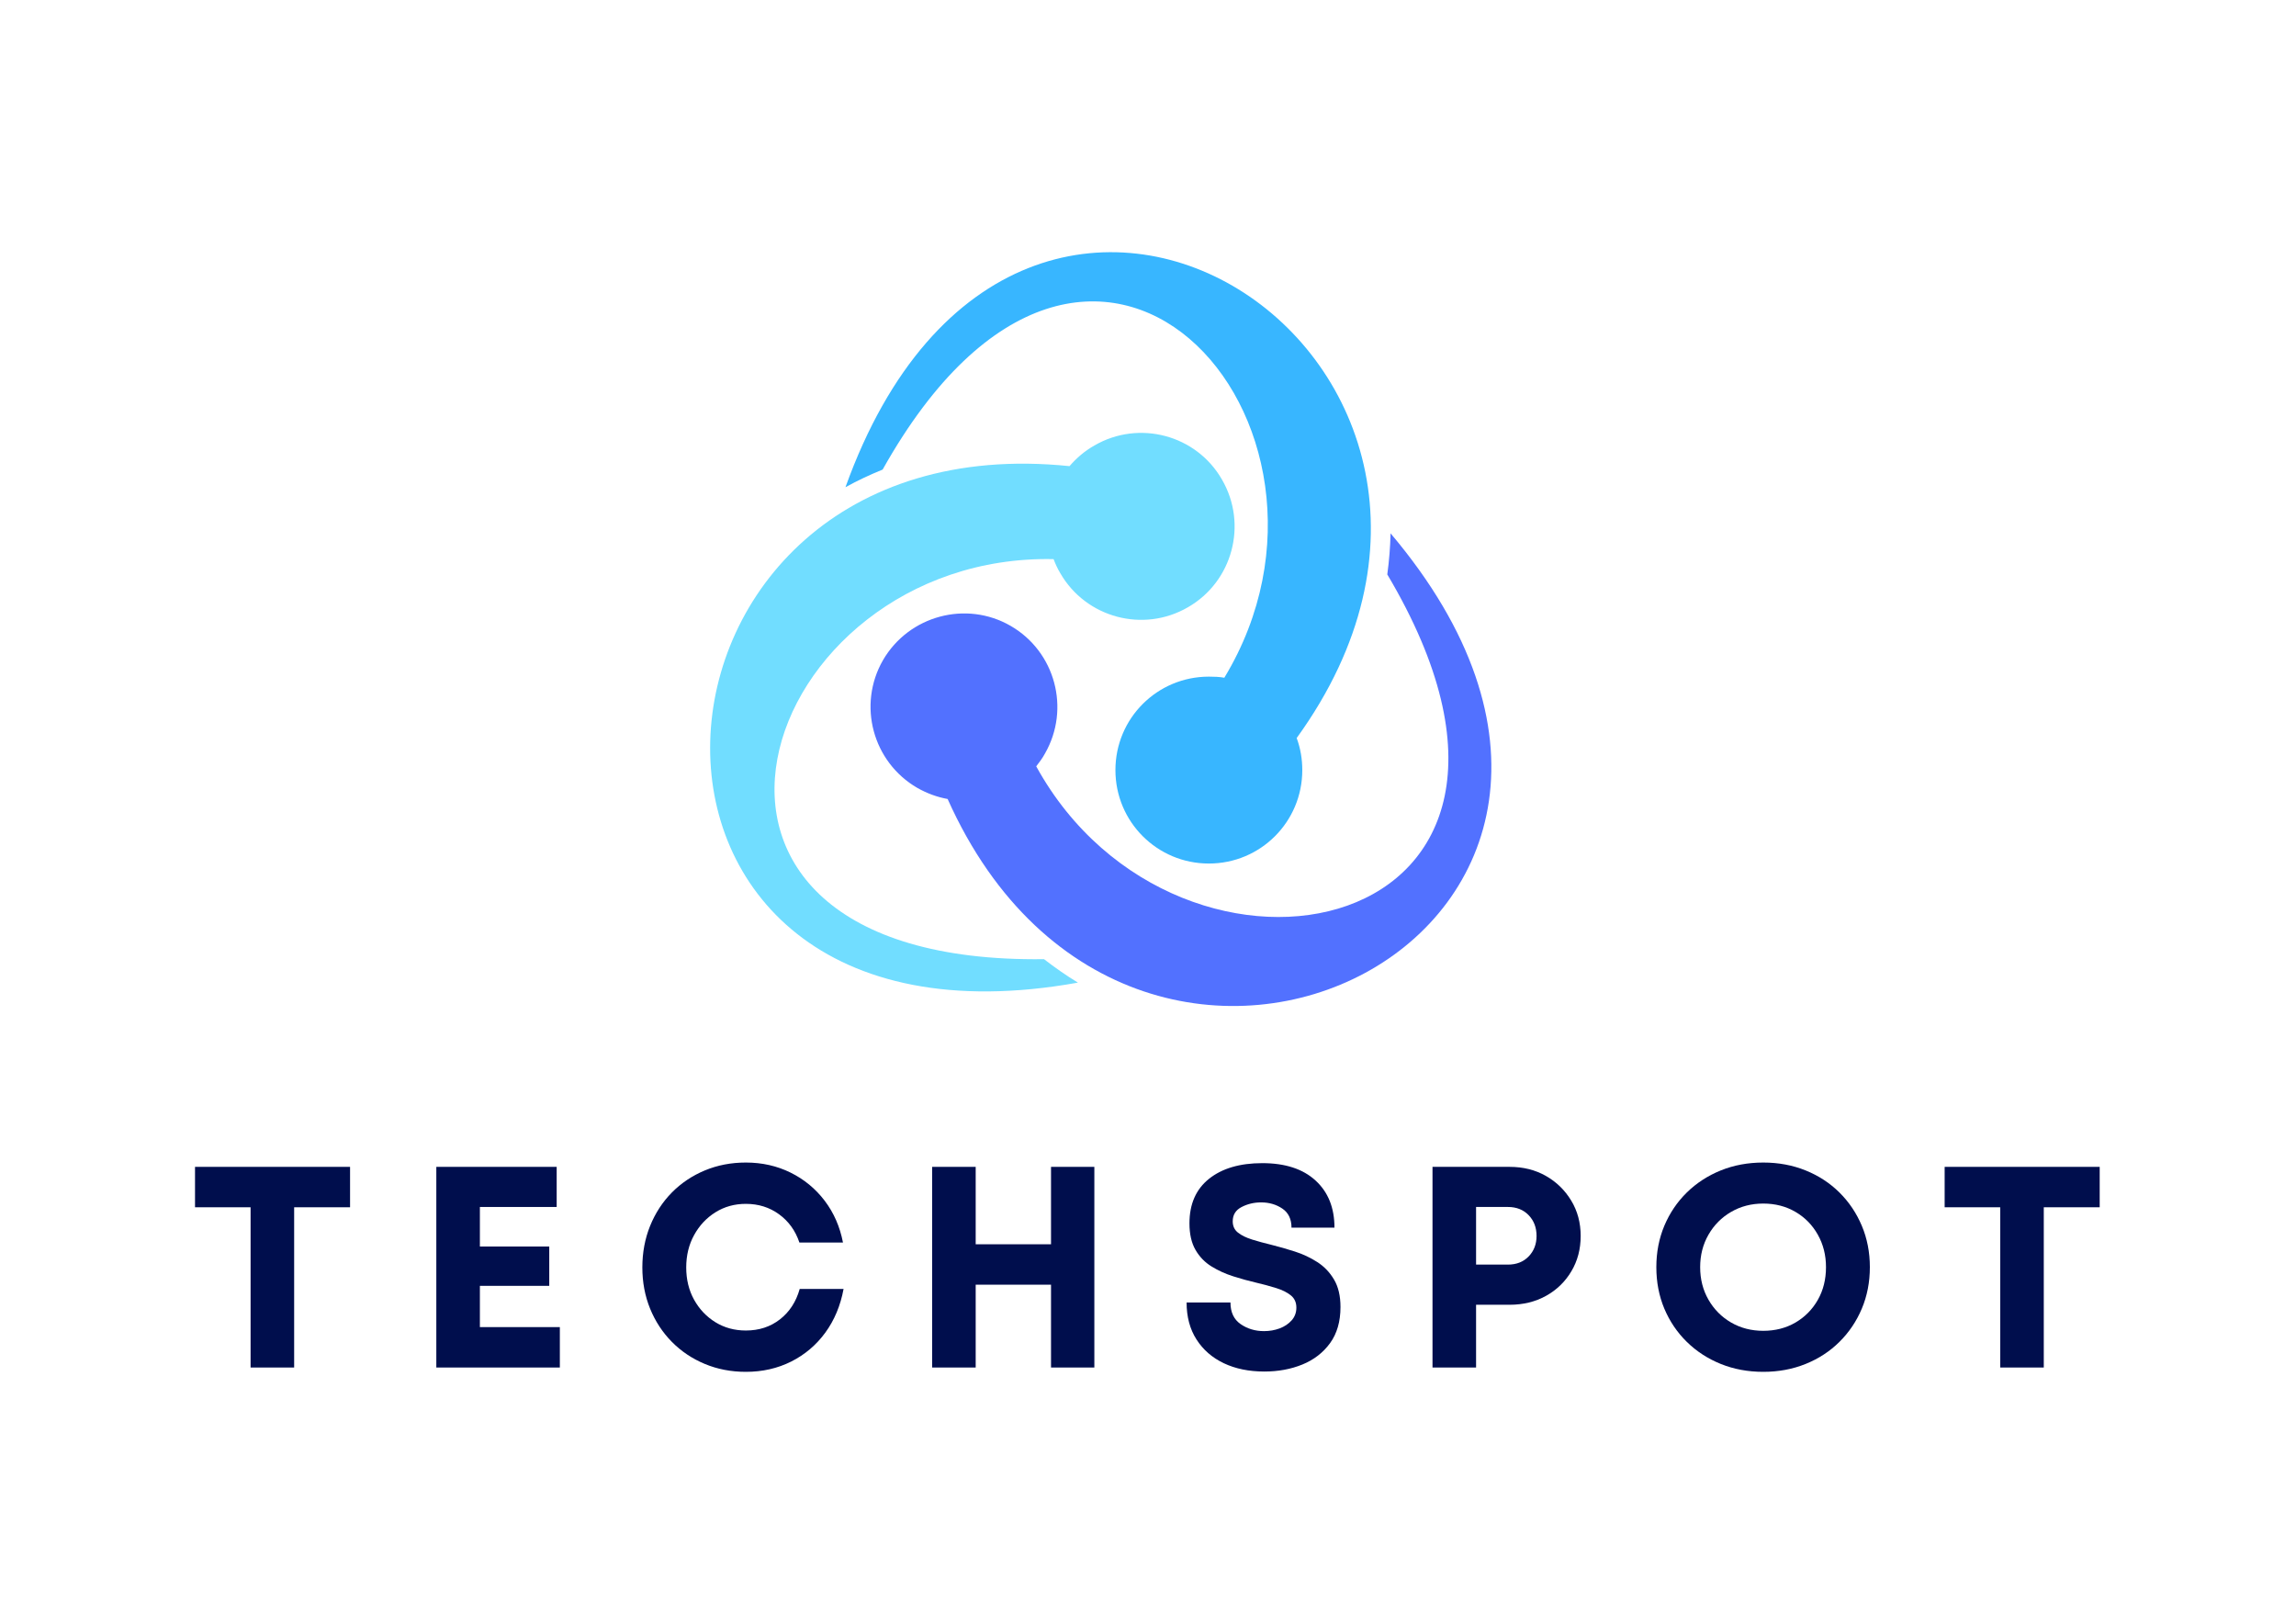 <svg xmlns="http://www.w3.org/2000/svg" xmlns:xlink="http://www.w3.org/1999/xlink" width="953" zoomAndPan="magnify" viewBox="0 0 714.75 498.75" height="665" preserveAspectRatio="xMidYMid meet"><defs></defs><g id="61b2c8db7a"><g style="fill:#000e4d;fill-opacity:1;"><g transform="translate(58.741, 425.629)"><path style="stroke:none" d="M 50.234 -62.453 L 50.234 -49.875 L 32.828 -49.875 L 32.828 0 L 19.266 0 L 19.266 -49.875 L 1.969 -49.875 L 1.969 -62.453 Z M 50.234 -62.453 "></path></g></g><g style="fill:#000e4d;fill-opacity:1;"><g transform="translate(128.687, 425.629)"><path style="stroke:none" d="M 20.703 -12.578 L 45.594 -12.578 L 45.594 0 L 7.141 0 L 7.141 -62.453 L 44.609 -62.453 L 44.609 -49.969 L 20.703 -49.969 L 20.703 -37.656 L 42.297 -37.656 L 42.297 -25.422 L 20.703 -25.422 Z M 20.703 -12.578 "></path></g></g><g style="fill:#000e4d;fill-opacity:1;"><g transform="translate(196.403, 425.629)"><path style="stroke:none" d="M 35.781 1.344 C 31.195 1.344 26.941 0.523 23.016 -1.109 C 19.086 -2.742 15.664 -5.035 12.75 -7.984 C 9.844 -10.93 7.582 -14.379 5.969 -18.328 C 4.363 -22.285 3.562 -26.555 3.562 -31.141 C 3.562 -35.773 4.363 -40.082 5.969 -44.062 C 7.582 -48.051 9.844 -51.52 12.75 -54.469 C 15.664 -57.414 19.086 -59.707 23.016 -61.344 C 26.941 -62.977 31.195 -63.797 35.781 -63.797 C 40.832 -63.797 45.469 -62.754 49.688 -60.672 C 53.914 -58.586 57.457 -55.672 60.312 -51.922 C 63.164 -48.172 65.066 -43.832 66.016 -38.906 L 52.453 -38.906 C 51.211 -42.594 49.102 -45.52 46.125 -47.688 C 43.156 -49.852 39.707 -50.938 35.781 -50.938 C 32.27 -50.938 29.113 -50.062 26.312 -48.312 C 23.52 -46.562 21.305 -44.195 19.672 -41.219 C 18.035 -38.25 17.219 -34.891 17.219 -31.141 C 17.219 -27.391 18.035 -24.039 19.672 -21.094 C 21.305 -18.156 23.52 -15.82 26.312 -14.094 C 29.113 -12.375 32.27 -11.516 35.781 -11.516 C 39.883 -11.516 43.422 -12.672 46.391 -14.984 C 49.367 -17.305 51.422 -20.461 52.547 -24.453 L 66.203 -24.453 C 65.242 -19.273 63.352 -14.75 60.531 -10.875 C 57.707 -7.008 54.164 -4.004 49.906 -1.859 C 45.656 0.273 40.945 1.344 35.781 1.344 Z M 35.781 1.344 "></path></g></g><g style="fill:#000e4d;fill-opacity:1;"><g transform="translate(283.031, 425.629)"><path style="stroke:none" d="M 44.156 -62.453 L 57.641 -62.453 L 57.641 0 L 44.156 0 L 44.156 -25.781 L 20.703 -25.781 L 20.703 0 L 7.141 0 L 7.141 -62.453 L 20.703 -62.453 L 20.703 -38.359 L 44.156 -38.359 Z M 44.156 -62.453 "></path></g></g><g style="fill:#000e4d;fill-opacity:1;"><g transform="translate(365.734, 425.629)"><path style="stroke:none" d="M 27.844 1.25 C 23.082 1.25 18.883 0.391 15.25 -1.328 C 11.625 -3.055 8.785 -5.523 6.734 -8.734 C 4.68 -11.953 3.656 -15.789 3.656 -20.25 L 17.312 -20.25 C 17.312 -17.219 18.363 -14.973 20.469 -13.516 C 22.582 -12.055 25.008 -11.328 27.75 -11.328 C 29.469 -11.328 31.086 -11.609 32.609 -12.172 C 34.129 -12.742 35.379 -13.578 36.359 -14.672 C 37.336 -15.773 37.828 -17.098 37.828 -18.641 C 37.828 -20.254 37.258 -21.52 36.125 -22.438 C 35 -23.363 33.484 -24.125 31.578 -24.719 C 29.68 -25.312 27.602 -25.875 25.344 -26.406 C 23.02 -26.945 20.641 -27.602 18.203 -28.375 C 15.766 -29.145 13.504 -30.172 11.422 -31.453 C 9.336 -32.734 7.672 -34.457 6.422 -36.625 C 5.172 -38.789 4.547 -41.539 4.547 -44.875 C 4.547 -50.883 6.582 -55.508 10.656 -58.75 C 14.727 -61.988 20.25 -63.609 27.219 -63.609 C 34.352 -63.609 39.879 -61.805 43.797 -58.203 C 47.723 -54.609 49.688 -49.719 49.688 -43.531 L 36.312 -43.531 C 36.312 -46.207 35.359 -48.188 33.453 -49.469 C 31.555 -50.75 29.359 -51.391 26.859 -51.391 C 24.648 -51.391 22.625 -50.91 20.781 -49.953 C 18.938 -49.004 18.016 -47.52 18.016 -45.5 C 18.016 -44.008 18.566 -42.832 19.672 -41.969 C 20.773 -41.113 22.234 -40.398 24.047 -39.828 C 25.859 -39.266 27.863 -38.719 30.062 -38.188 C 32.445 -37.594 34.883 -36.895 37.375 -36.094 C 39.875 -35.289 42.191 -34.203 44.328 -32.828 C 46.473 -31.461 48.211 -29.648 49.547 -27.391 C 50.891 -25.129 51.562 -22.273 51.562 -18.828 C 51.562 -14.305 50.477 -10.555 48.312 -7.578 C 46.145 -4.609 43.273 -2.395 39.703 -0.938 C 36.129 0.52 32.176 1.25 27.844 1.25 Z M 27.844 1.25 "></path></g></g><g style="fill:#000e4d;fill-opacity:1;"><g transform="translate(438.802, 425.629)"><path style="stroke:none" d="M 31.141 -62.453 C 35.359 -62.453 39.117 -61.516 42.422 -59.641 C 45.723 -57.766 48.352 -55.207 50.312 -51.969 C 52.281 -48.727 53.266 -45.055 53.266 -40.953 C 53.266 -36.848 52.297 -33.176 50.359 -29.938 C 48.43 -26.695 45.801 -24.148 42.469 -22.297 C 39.133 -20.453 35.359 -19.531 31.141 -19.531 L 20.703 -19.531 L 20.703 0 L 7.141 0 L 7.141 -62.453 Z M 30.609 -32.031 C 33.273 -32.031 35.426 -32.875 37.062 -34.562 C 38.707 -36.258 39.531 -38.391 39.531 -40.953 C 39.531 -43.566 38.707 -45.723 37.062 -47.422 C 35.426 -49.117 33.273 -49.969 30.609 -49.969 L 20.703 -49.969 L 20.703 -32.031 Z M 30.609 -32.031 "></path></g></g><g style="fill:#000e4d;fill-opacity:1;"><g transform="translate(512.138, 425.629)"><path style="stroke:none" d="M 36.766 1.344 C 32.004 1.344 27.598 0.523 23.547 -1.109 C 19.504 -2.742 15.977 -5.035 12.969 -7.984 C 9.969 -10.93 7.633 -14.379 5.969 -18.328 C 4.312 -22.285 3.484 -26.586 3.484 -31.234 C 3.484 -35.867 4.312 -40.16 5.969 -44.109 C 7.633 -48.066 9.969 -51.52 12.969 -54.469 C 15.977 -57.414 19.504 -59.707 23.547 -61.344 C 27.598 -62.977 32.004 -63.797 36.766 -63.797 C 41.516 -63.797 45.91 -62.977 49.953 -61.344 C 54.004 -59.707 57.516 -57.414 60.484 -54.469 C 63.461 -51.52 65.785 -48.066 67.453 -44.109 C 69.117 -40.16 69.953 -35.867 69.953 -31.234 C 69.953 -26.586 69.117 -22.285 67.453 -18.328 C 65.785 -14.379 63.461 -10.93 60.484 -7.984 C 57.516 -5.035 54.004 -2.742 49.953 -1.109 C 45.91 0.523 41.516 1.344 36.766 1.344 Z M 36.766 -11.422 C 40.504 -11.422 43.848 -12.281 46.797 -14 C 49.742 -15.727 52.062 -18.078 53.75 -21.047 C 55.445 -24.023 56.297 -27.422 56.297 -31.234 C 56.297 -34.973 55.445 -38.344 53.75 -41.344 C 52.062 -44.352 49.742 -46.719 46.797 -48.438 C 43.848 -50.164 40.504 -51.031 36.766 -51.031 C 33.078 -51.031 29.742 -50.164 26.766 -48.438 C 23.797 -46.719 21.445 -44.352 19.719 -41.344 C 17.988 -38.344 17.125 -34.973 17.125 -31.234 C 17.125 -27.484 17.988 -24.102 19.719 -21.094 C 21.445 -18.094 23.797 -15.727 26.766 -14 C 29.742 -12.281 33.078 -11.422 36.766 -11.422 Z M 36.766 -11.422 "></path></g></g><g style="fill:#000e4d;fill-opacity:1;"><g transform="translate(603.406, 425.629)"><path style="stroke:none" d="M 50.234 -62.453 L 50.234 -49.875 L 32.828 -49.875 L 32.828 0 L 19.266 0 L 19.266 -49.875 L 1.969 -49.875 L 1.969 -62.453 Z M 50.234 -62.453 "></path></g></g><path style=" stroke:none;fill-rule:nonzero;fill:#38b6ff;fill-opacity:1;" d="M 263.191 151.648 C 317.715 0.047 488.141 112.984 403.656 229.711 C 404.824 232.824 405.406 236.23 405.406 239.684 C 405.406 255.781 392.422 268.77 376.32 268.77 C 360.223 268.77 347.234 255.781 347.234 239.684 C 347.234 223.586 360.223 210.598 376.32 210.598 C 377.977 210.598 379.582 210.648 381.137 210.938 C 428.945 131.953 339.793 30.152 274.766 146.152 C 270.828 147.758 266.938 149.559 263.191 151.648 Z M 263.191 151.648 "></path><path style=" stroke:none;fill-rule:nonzero;fill:#5271ff;fill-opacity:1;" d="M 432.887 165.996 C 536.922 289 353.852 380.195 295 248.68 C 291.742 248.098 288.578 246.93 285.562 245.227 C 271.652 237.156 266.887 219.402 274.863 205.492 C 282.938 191.582 300.789 186.816 314.602 194.793 C 328.512 202.816 333.277 220.617 325.301 234.527 C 324.523 235.988 323.551 237.25 322.578 238.516 C 367.082 319.449 499.859 293.137 431.867 178.789 C 432.449 174.508 432.789 170.277 432.887 165.996 Z M 432.887 165.996 "></path><path style=" stroke:none;fill-rule:nonzero;fill:#71ddff;fill-opacity:1;" d="M 335.562 305.832 C 177.102 334.379 189.652 130.297 332.938 145.082 C 335.125 142.555 337.605 140.414 340.672 138.664 C 354.582 130.59 372.43 135.355 380.406 149.266 C 388.48 163.176 383.715 181.027 369.805 189.004 C 355.895 197.078 338.043 192.262 330.066 178.398 C 329.191 176.941 328.559 175.531 327.977 174.023 C 235.613 172.078 192.035 300.285 325.008 298.535 C 328.414 301.16 331.867 303.594 335.562 305.832 Z M 335.562 305.832 "></path></g></svg>